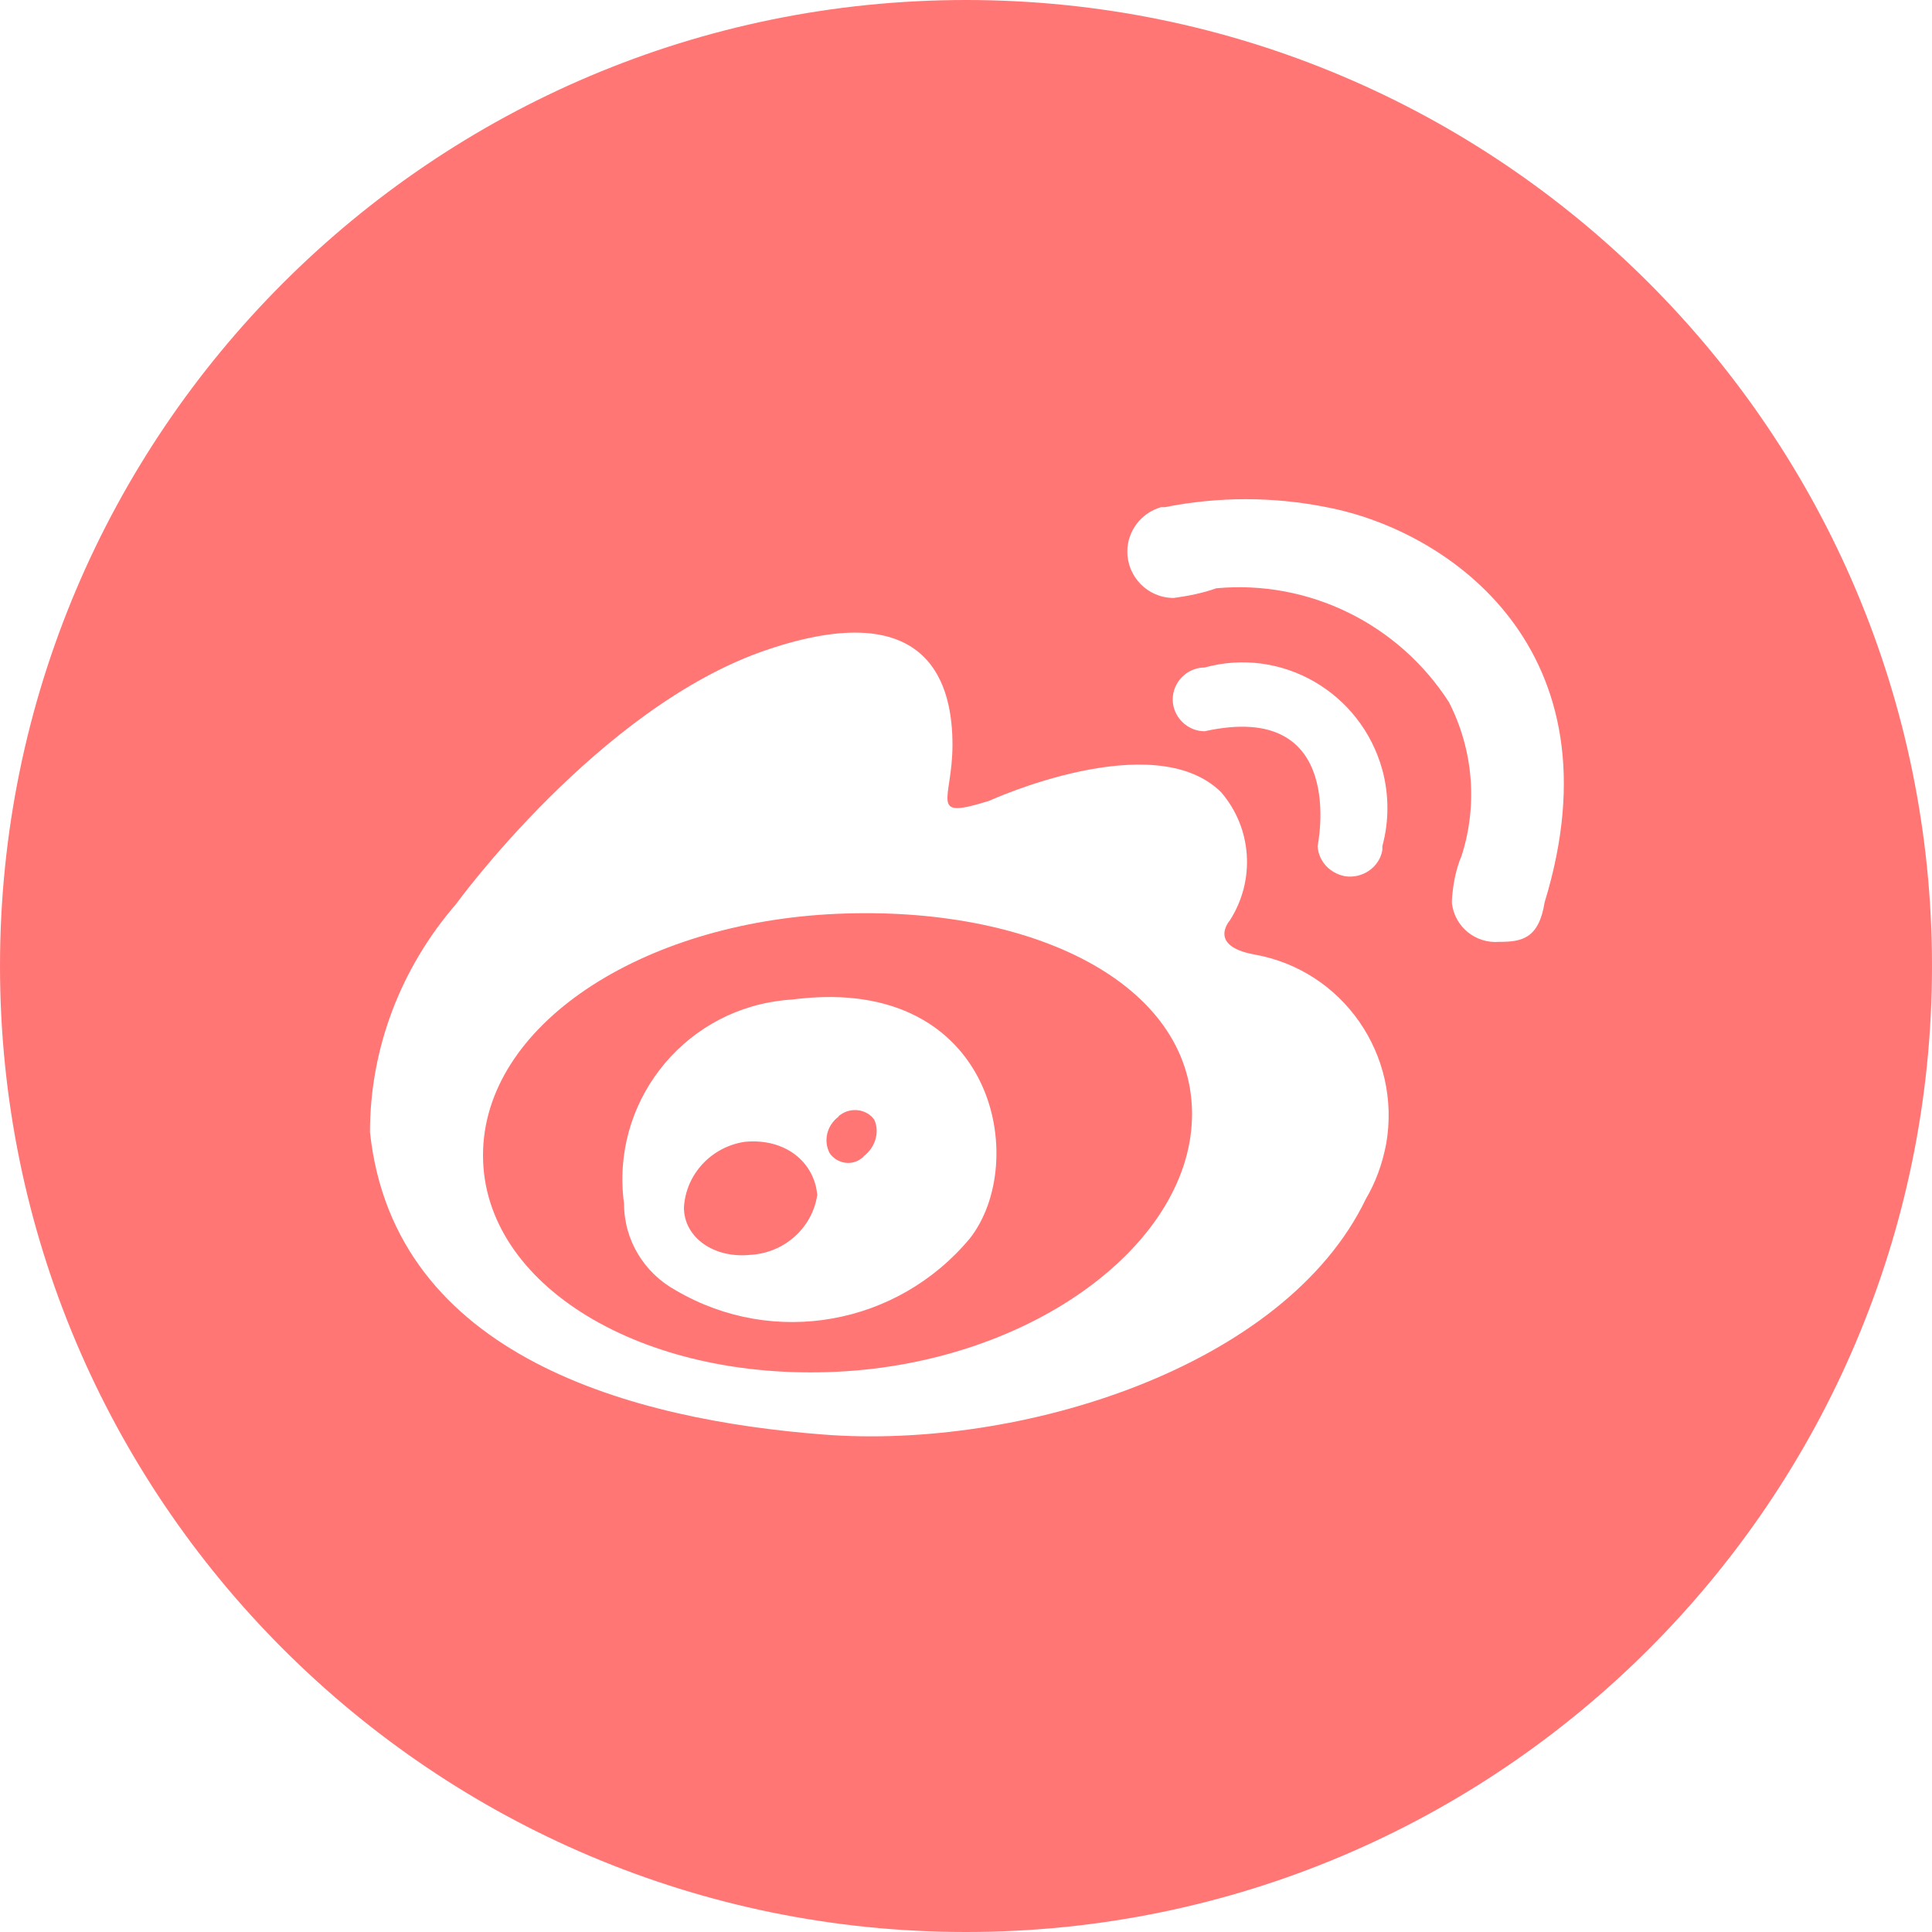 <?xml version="1.0" encoding="utf-8"?>
<!-- Generator: Adobe Illustrator 23.0.0, SVG Export Plug-In . SVG Version: 6.00 Build 0)  -->
<svg version="1.1" id="图层_1" xmlns="http://www.w3.org/2000/svg" xmlns:xlink="http://www.w3.org/1999/xlink" x="0px" y="0px"
	 viewBox="0 0 200 200" style="enable-background:new 0 0 200 200;" xml:space="preserve">
<style type="text/css">
	.st0{fill:#FF7675;}
</style>
<path class="st0" d="M86.6,94.6c-20.3,0.9-36.6,11.6-36.6,25s16.4,23.4,36.7,22.4s36.8-13.4,36.7-26.8S106.9,93.7,86.6,94.6z
	 M100.4,128.2c-7.5,9-20.3,11.3-30.4,5.4c-3.3-1.8-5.4-5.2-5.4-9c-1.4-10.3,5.9-19.7,16.1-21c0.6-0.1,1.2-0.1,1.9-0.2
	C103,101.1,106.6,120.3,100.4,128.2L100.4,128.2z"/>
<path class="st0" d="M86.8,115.6c-1.2,0.9-1.6,2.5-0.9,3.8c0.8,1.1,2.3,1.3,3.3,0.5c0.1-0.1,0.2-0.1,0.2-0.2
	c1.2-0.9,1.7-2.5,1.1-3.8c-0.8-1.1-2.4-1.3-3.5-0.5C86.9,115.5,86.8,115.5,86.8,115.6z M77.1,118.2c-3.4,0.5-6.1,3.3-6.3,6.8
	c0,3.1,3.1,5.3,6.9,4.9c3.5-0.2,6.4-2.8,6.9-6.2C84.3,120.3,81.3,117.8,77.1,118.2z"/>
<path class="st0" d="M100,0C44.8,0,0,44.8,0,100s44.8,100,100,100s100-44.8,100-100S155.2,0,100,0z M141.4,124.1
	c-8.4,17.5-35.9,26-56.2,24.4c-19.4-1.5-44.4-7.9-46.9-31.3c0-8.7,3.2-17,8.9-23.6c0,0,14.8-20.4,32.1-26.3s19.3,4,19.3,9.8
	c0,5.8-2.6,7.8,3.8,5.8c0,0,17-7.8,24-0.9c3.2,3.7,3.6,9.1,0.9,13.3c0,0-2.3,2.6,2.5,3.5c9.2,1.6,15.3,10.4,13.7,19.6
	C143.1,120.5,142.4,122.4,141.4,124.1z M124.7,75.7c-1.8,0-3.3-1.5-3.3-3.3c0-1.8,1.5-3.3,3.3-3.3c0,0,0,0,0,0
	c8-2.2,16.2,2.6,18.4,10.6c0.7,2.6,0.7,5.3,0,7.9c0,0.1,0,0.3,0,0.4c-0.3,1.8-2.1,3-3.9,2.7c-1.5-0.3-2.7-1.5-2.8-3.1
	C136.4,87.5,139.6,72.4,124.7,75.7L124.7,75.7z M159.9,93.4c-0.6,3.8-2.4,4.1-4.7,4.1c-2.4,0.2-4.6-1.5-4.9-4c0-0.1,0-0.2,0-0.3
	c0.1-1.6,0.4-3.2,1-4.6c1.7-5.3,1.2-11-1.3-15.9c-5.2-8.1-14.5-12.7-24.1-11.8c-1.4,0.5-2.9,0.8-4.4,1c-2.7,0-4.8-2.2-4.8-4.8
	c0-2.1,1.4-4,3.5-4.6h0.4c5.5-1.1,11.2-1.1,16.7,0C150,54.9,167.9,67.3,159.9,93.4L159.9,93.4z"/>
</svg>
